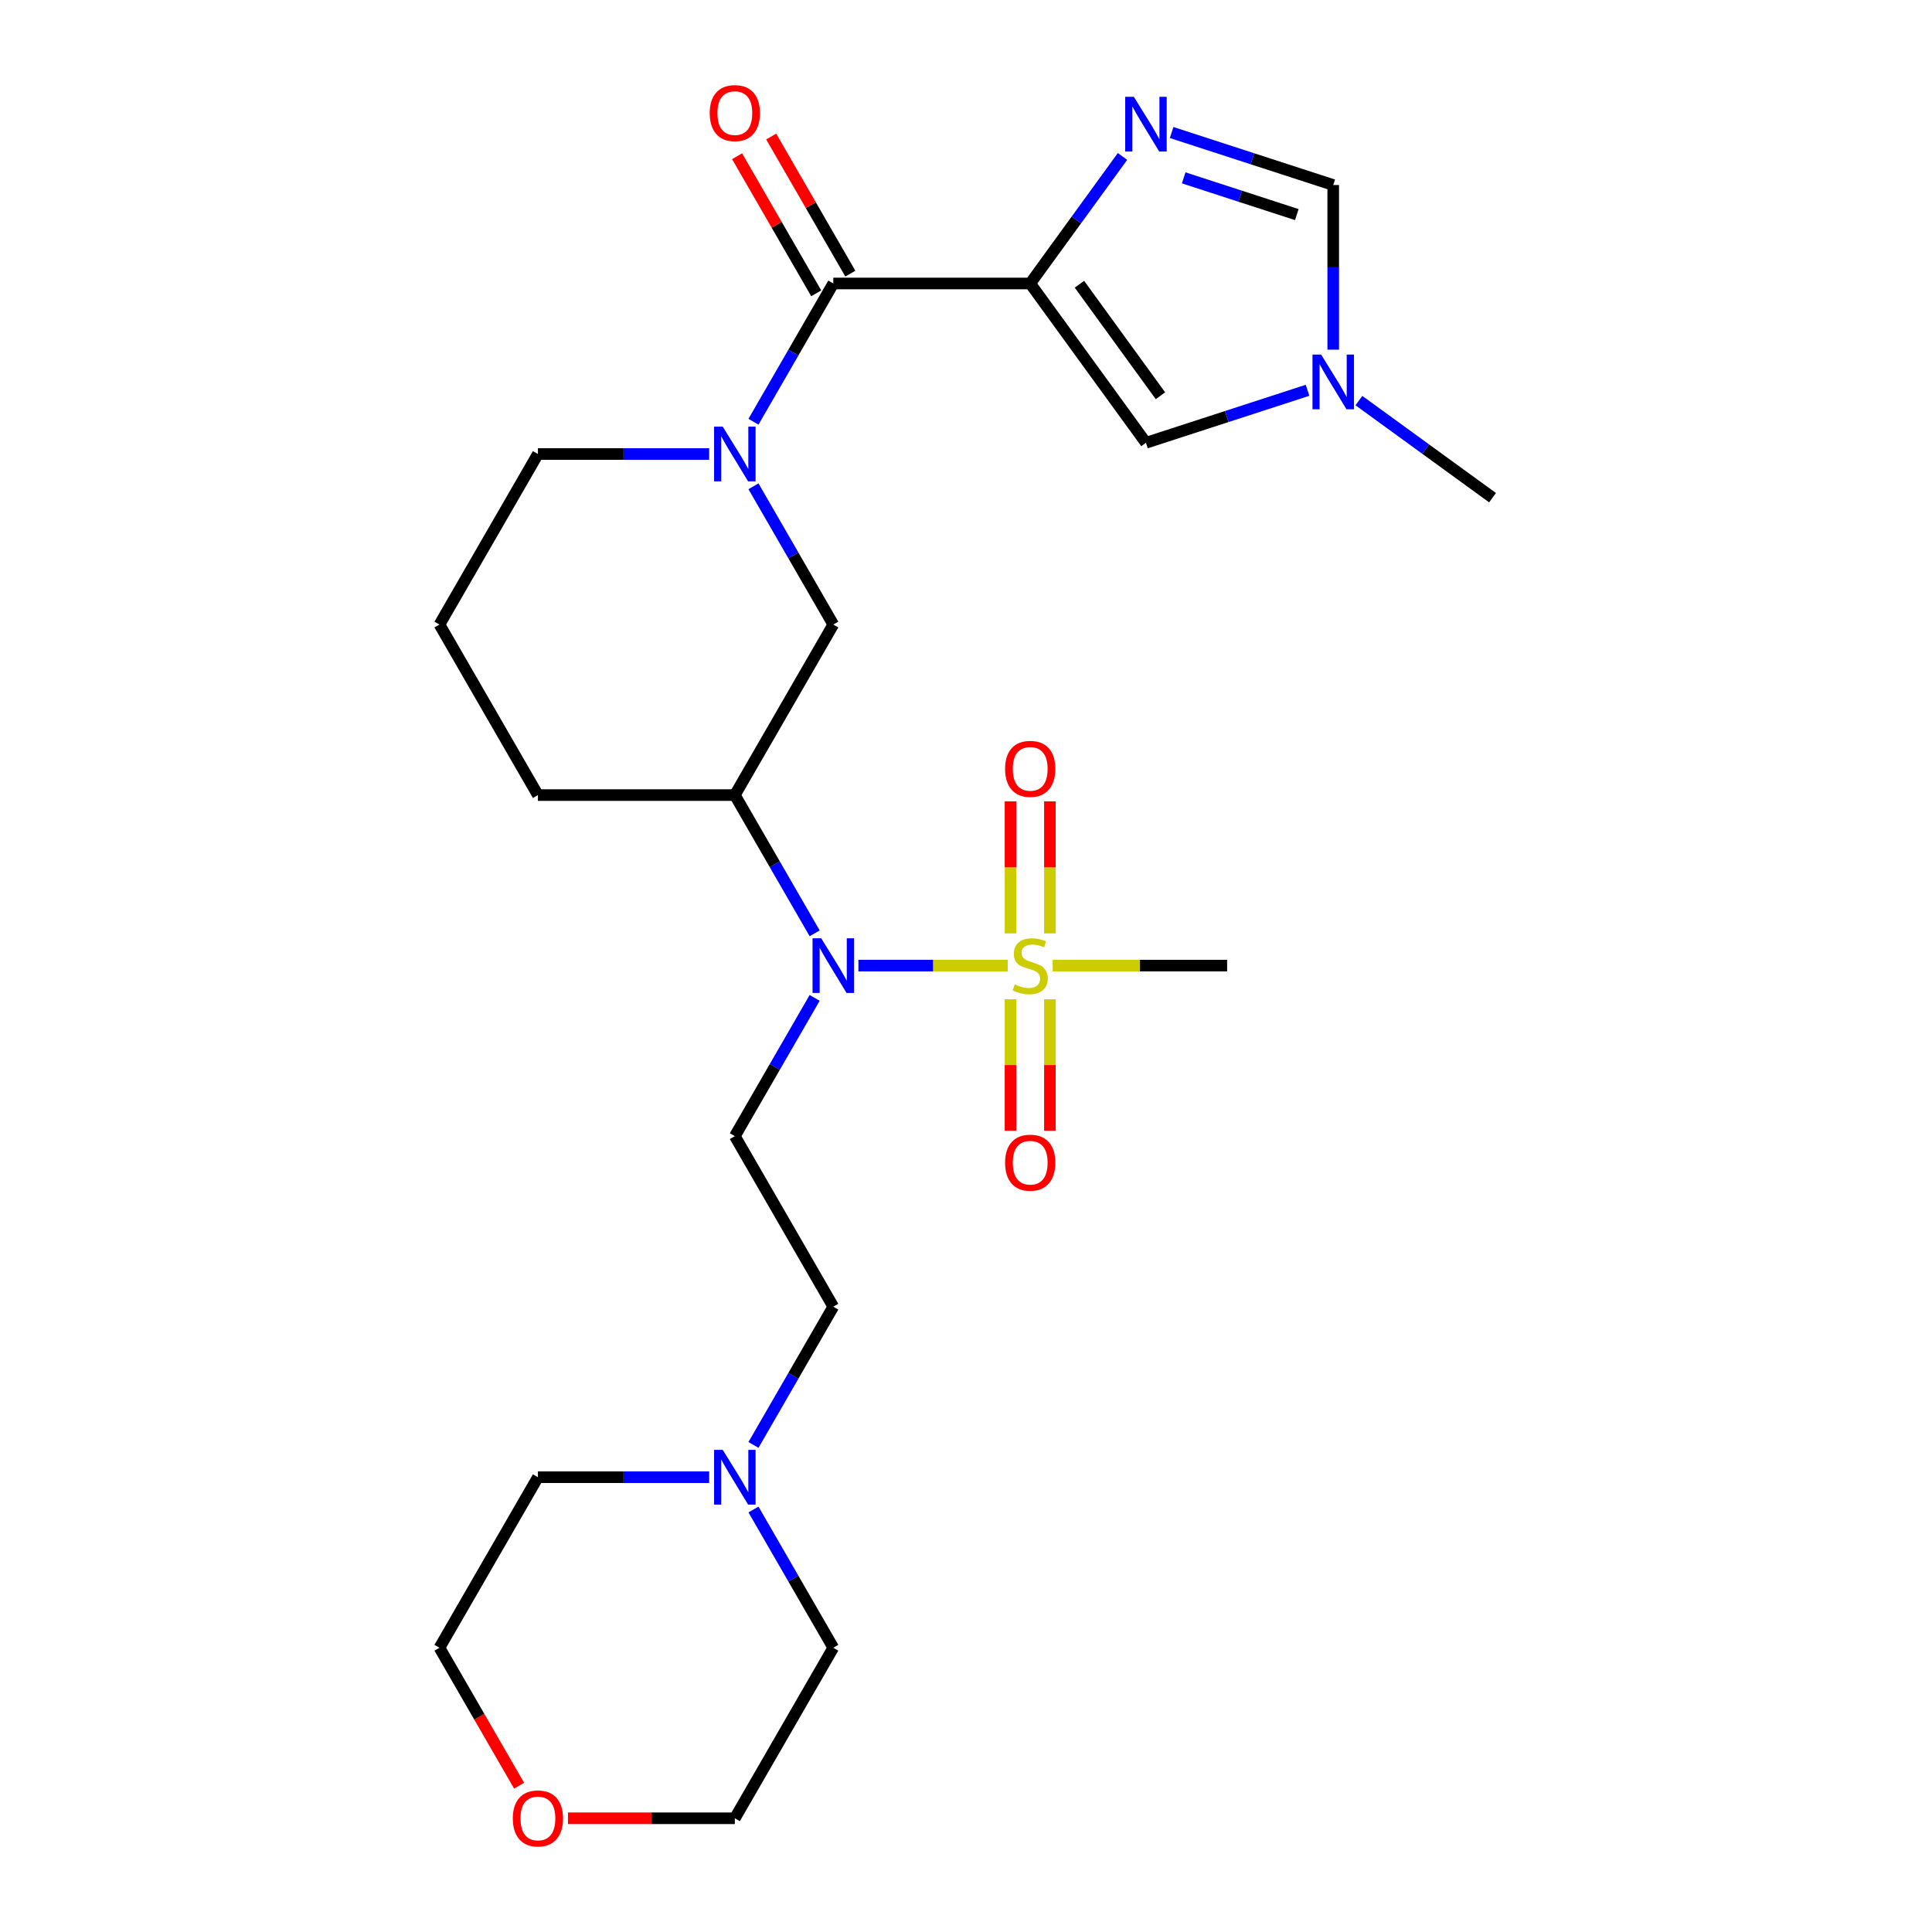 <?xml version='1.0' encoding='iso-8859-1'?>
<svg version='1.1' baseProfile='full'
              xmlns='http://www.w3.org/2000/svg'
                      xmlns:rdkit='http://www.rdkit.org/xml'
                      xmlns:xlink='http://www.w3.org/1999/xlink'
                  xml:space='preserve'
width='1000px' height='1000px' viewBox='0 0 1000 1000'>
<!-- END OF HEADER -->
<rect style='opacity:1.0;fill:#FFFFFF;stroke:none' width='1000' height='1000' x='0' y='0'> </rect>
<path class='bond-1' d='M 533.234,146.73 L 431.311,146.73' style='fill:none;fill-rule:evenodd;stroke:#000000;stroke-width:6px;stroke-linecap:butt;stroke-linejoin:miter;stroke-opacity:1' />
<path class='bond-2' d='M 533.234,146.73 L 557.119,113.855' style='fill:none;fill-rule:evenodd;stroke:#000000;stroke-width:6px;stroke-linecap:butt;stroke-linejoin:miter;stroke-opacity:1' />
<path class='bond-2' d='M 557.119,113.855 L 581.004,80.981' style='fill:none;fill-rule:evenodd;stroke:#0000FF;stroke-width:6px;stroke-linecap:butt;stroke-linejoin:miter;stroke-opacity:1' />
<path class='bond-5' d='M 533.234,146.73 L 593.143,229.187' style='fill:none;fill-rule:evenodd;stroke:#000000;stroke-width:6px;stroke-linecap:butt;stroke-linejoin:miter;stroke-opacity:1' />
<path class='bond-5' d='M 558.712,147.117 L 600.648,204.837' style='fill:none;fill-rule:evenodd;stroke:#000000;stroke-width:6px;stroke-linecap:butt;stroke-linejoin:miter;stroke-opacity:1' />
<path class='bond-0' d='M 521.606,499.8 L 482.957,499.8' style='fill:none;fill-rule:evenodd;stroke:#CCCC00;stroke-width:6px;stroke-linecap:butt;stroke-linejoin:miter;stroke-opacity:1' />
<path class='bond-0' d='M 482.957,499.8 L 444.309,499.8' style='fill:none;fill-rule:evenodd;stroke:#0000FF;stroke-width:6px;stroke-linecap:butt;stroke-linejoin:miter;stroke-opacity:1' />
<path class='bond-11' d='M 543.426,483.132 L 543.426,448.95' style='fill:none;fill-rule:evenodd;stroke:#CCCC00;stroke-width:6px;stroke-linecap:butt;stroke-linejoin:miter;stroke-opacity:1' />
<path class='bond-11' d='M 543.426,448.95 L 543.426,414.769' style='fill:none;fill-rule:evenodd;stroke:#FF0000;stroke-width:6px;stroke-linecap:butt;stroke-linejoin:miter;stroke-opacity:1' />
<path class='bond-11' d='M 523.042,483.132 L 523.042,448.95' style='fill:none;fill-rule:evenodd;stroke:#CCCC00;stroke-width:6px;stroke-linecap:butt;stroke-linejoin:miter;stroke-opacity:1' />
<path class='bond-11' d='M 523.042,448.95 L 523.042,414.769' style='fill:none;fill-rule:evenodd;stroke:#FF0000;stroke-width:6px;stroke-linecap:butt;stroke-linejoin:miter;stroke-opacity:1' />
<path class='bond-12' d='M 523.042,517.228 L 523.042,551.259' style='fill:none;fill-rule:evenodd;stroke:#CCCC00;stroke-width:6px;stroke-linecap:butt;stroke-linejoin:miter;stroke-opacity:1' />
<path class='bond-12' d='M 523.042,551.259 L 523.042,585.29' style='fill:none;fill-rule:evenodd;stroke:#FF0000;stroke-width:6px;stroke-linecap:butt;stroke-linejoin:miter;stroke-opacity:1' />
<path class='bond-12' d='M 543.426,517.228 L 543.426,551.259' style='fill:none;fill-rule:evenodd;stroke:#CCCC00;stroke-width:6px;stroke-linecap:butt;stroke-linejoin:miter;stroke-opacity:1' />
<path class='bond-12' d='M 543.426,551.259 L 543.426,585.29' style='fill:none;fill-rule:evenodd;stroke:#FF0000;stroke-width:6px;stroke-linecap:butt;stroke-linejoin:miter;stroke-opacity:1' />
<path class='bond-17' d='M 544.862,499.8 L 590.009,499.8' style='fill:none;fill-rule:evenodd;stroke:#CCCC00;stroke-width:6px;stroke-linecap:butt;stroke-linejoin:miter;stroke-opacity:1' />
<path class='bond-17' d='M 590.009,499.8 L 635.157,499.8' style='fill:none;fill-rule:evenodd;stroke:#000000;stroke-width:6px;stroke-linecap:butt;stroke-linejoin:miter;stroke-opacity:1' />
<path class='bond-3' d='M 431.311,146.73 L 410.654,182.509' style='fill:none;fill-rule:evenodd;stroke:#000000;stroke-width:6px;stroke-linecap:butt;stroke-linejoin:miter;stroke-opacity:1' />
<path class='bond-3' d='M 410.654,182.509 L 389.996,218.289' style='fill:none;fill-rule:evenodd;stroke:#0000FF;stroke-width:6px;stroke-linecap:butt;stroke-linejoin:miter;stroke-opacity:1' />
<path class='bond-14' d='M 440.138,141.634 L 419.654,106.154' style='fill:none;fill-rule:evenodd;stroke:#000000;stroke-width:6px;stroke-linecap:butt;stroke-linejoin:miter;stroke-opacity:1' />
<path class='bond-14' d='M 419.654,106.154 L 399.17,70.674' style='fill:none;fill-rule:evenodd;stroke:#FF0000;stroke-width:6px;stroke-linecap:butt;stroke-linejoin:miter;stroke-opacity:1' />
<path class='bond-14' d='M 422.485,151.826 L 402,116.346' style='fill:none;fill-rule:evenodd;stroke:#000000;stroke-width:6px;stroke-linecap:butt;stroke-linejoin:miter;stroke-opacity:1' />
<path class='bond-14' d='M 402,116.346 L 381.516,80.866' style='fill:none;fill-rule:evenodd;stroke:#FF0000;stroke-width:6px;stroke-linecap:butt;stroke-linejoin:miter;stroke-opacity:1' />
<path class='bond-8' d='M 606.431,68.59 L 648.254,82.179' style='fill:none;fill-rule:evenodd;stroke:#0000FF;stroke-width:6px;stroke-linecap:butt;stroke-linejoin:miter;stroke-opacity:1' />
<path class='bond-8' d='M 648.254,82.179 L 690.077,95.768' style='fill:none;fill-rule:evenodd;stroke:#000000;stroke-width:6px;stroke-linecap:butt;stroke-linejoin:miter;stroke-opacity:1' />
<path class='bond-8' d='M 612.678,92.054 L 641.955,101.566' style='fill:none;fill-rule:evenodd;stroke:#0000FF;stroke-width:6px;stroke-linecap:butt;stroke-linejoin:miter;stroke-opacity:1' />
<path class='bond-8' d='M 641.955,101.566 L 671.231,111.078' style='fill:none;fill-rule:evenodd;stroke:#000000;stroke-width:6px;stroke-linecap:butt;stroke-linejoin:miter;stroke-opacity:1' />
<path class='bond-9' d='M 389.996,251.705 L 410.654,287.485' style='fill:none;fill-rule:evenodd;stroke:#0000FF;stroke-width:6px;stroke-linecap:butt;stroke-linejoin:miter;stroke-opacity:1' />
<path class='bond-9' d='M 410.654,287.485 L 431.311,323.265' style='fill:none;fill-rule:evenodd;stroke:#000000;stroke-width:6px;stroke-linecap:butt;stroke-linejoin:miter;stroke-opacity:1' />
<path class='bond-18' d='M 367.062,234.997 L 322.745,234.997' style='fill:none;fill-rule:evenodd;stroke:#0000FF;stroke-width:6px;stroke-linecap:butt;stroke-linejoin:miter;stroke-opacity:1' />
<path class='bond-18' d='M 322.745,234.997 L 278.427,234.997' style='fill:none;fill-rule:evenodd;stroke:#000000;stroke-width:6px;stroke-linecap:butt;stroke-linejoin:miter;stroke-opacity:1' />
<path class='bond-4' d='M 421.665,483.092 L 401.007,447.312' style='fill:none;fill-rule:evenodd;stroke:#0000FF;stroke-width:6px;stroke-linecap:butt;stroke-linejoin:miter;stroke-opacity:1' />
<path class='bond-4' d='M 401.007,447.312 L 380.35,411.533' style='fill:none;fill-rule:evenodd;stroke:#000000;stroke-width:6px;stroke-linecap:butt;stroke-linejoin:miter;stroke-opacity:1' />
<path class='bond-10' d='M 421.665,516.508 L 401.007,552.288' style='fill:none;fill-rule:evenodd;stroke:#0000FF;stroke-width:6px;stroke-linecap:butt;stroke-linejoin:miter;stroke-opacity:1' />
<path class='bond-10' d='M 401.007,552.288 L 380.35,588.068' style='fill:none;fill-rule:evenodd;stroke:#000000;stroke-width:6px;stroke-linecap:butt;stroke-linejoin:miter;stroke-opacity:1' />
<path class='bond-7' d='M 593.143,229.187 L 634.966,215.598' style='fill:none;fill-rule:evenodd;stroke:#000000;stroke-width:6px;stroke-linecap:butt;stroke-linejoin:miter;stroke-opacity:1' />
<path class='bond-7' d='M 634.966,215.598 L 676.789,202.009' style='fill:none;fill-rule:evenodd;stroke:#0000FF;stroke-width:6px;stroke-linecap:butt;stroke-linejoin:miter;stroke-opacity:1' />
<path class='bond-6' d='M 380.35,411.533 L 431.311,323.265' style='fill:none;fill-rule:evenodd;stroke:#000000;stroke-width:6px;stroke-linecap:butt;stroke-linejoin:miter;stroke-opacity:1' />
<path class='bond-27' d='M 380.35,411.533 L 278.427,411.533' style='fill:none;fill-rule:evenodd;stroke:#000000;stroke-width:6px;stroke-linecap:butt;stroke-linejoin:miter;stroke-opacity:1' />
<path class='bond-20' d='M 703.365,207.345 L 737.949,232.472' style='fill:none;fill-rule:evenodd;stroke:#0000FF;stroke-width:6px;stroke-linecap:butt;stroke-linejoin:miter;stroke-opacity:1' />
<path class='bond-20' d='M 737.949,232.472 L 772.534,257.6' style='fill:none;fill-rule:evenodd;stroke:#000000;stroke-width:6px;stroke-linecap:butt;stroke-linejoin:miter;stroke-opacity:1' />
<path class='bond-26' d='M 690.077,180.983 L 690.077,138.376' style='fill:none;fill-rule:evenodd;stroke:#0000FF;stroke-width:6px;stroke-linecap:butt;stroke-linejoin:miter;stroke-opacity:1' />
<path class='bond-26' d='M 690.077,138.376 L 690.077,95.768' style='fill:none;fill-rule:evenodd;stroke:#000000;stroke-width:6px;stroke-linecap:butt;stroke-linejoin:miter;stroke-opacity:1' />
<path class='bond-15' d='M 380.35,588.068 L 431.311,676.335' style='fill:none;fill-rule:evenodd;stroke:#000000;stroke-width:6px;stroke-linecap:butt;stroke-linejoin:miter;stroke-opacity:1' />
<path class='bond-13' d='M 389.996,747.895 L 410.654,712.115' style='fill:none;fill-rule:evenodd;stroke:#0000FF;stroke-width:6px;stroke-linecap:butt;stroke-linejoin:miter;stroke-opacity:1' />
<path class='bond-13' d='M 410.654,712.115 L 431.311,676.335' style='fill:none;fill-rule:evenodd;stroke:#000000;stroke-width:6px;stroke-linecap:butt;stroke-linejoin:miter;stroke-opacity:1' />
<path class='bond-21' d='M 389.996,781.311 L 410.654,817.091' style='fill:none;fill-rule:evenodd;stroke:#0000FF;stroke-width:6px;stroke-linecap:butt;stroke-linejoin:miter;stroke-opacity:1' />
<path class='bond-21' d='M 410.654,817.091 L 431.311,852.871' style='fill:none;fill-rule:evenodd;stroke:#000000;stroke-width:6px;stroke-linecap:butt;stroke-linejoin:miter;stroke-opacity:1' />
<path class='bond-22' d='M 367.062,764.603 L 322.745,764.603' style='fill:none;fill-rule:evenodd;stroke:#0000FF;stroke-width:6px;stroke-linecap:butt;stroke-linejoin:miter;stroke-opacity:1' />
<path class='bond-22' d='M 322.745,764.603 L 278.427,764.603' style='fill:none;fill-rule:evenodd;stroke:#000000;stroke-width:6px;stroke-linecap:butt;stroke-linejoin:miter;stroke-opacity:1' />
<path class='bond-16' d='M 268.689,924.27 L 248.077,888.57' style='fill:none;fill-rule:evenodd;stroke:#FF0000;stroke-width:6px;stroke-linecap:butt;stroke-linejoin:miter;stroke-opacity:1' />
<path class='bond-16' d='M 248.077,888.57 L 227.466,852.871' style='fill:none;fill-rule:evenodd;stroke:#000000;stroke-width:6px;stroke-linecap:butt;stroke-linejoin:miter;stroke-opacity:1' />
<path class='bond-28' d='M 293.975,941.138 L 337.163,941.138' style='fill:none;fill-rule:evenodd;stroke:#FF0000;stroke-width:6px;stroke-linecap:butt;stroke-linejoin:miter;stroke-opacity:1' />
<path class='bond-28' d='M 337.163,941.138 L 380.35,941.138' style='fill:none;fill-rule:evenodd;stroke:#000000;stroke-width:6px;stroke-linecap:butt;stroke-linejoin:miter;stroke-opacity:1' />
<path class='bond-23' d='M 278.427,234.997 L 227.466,323.265' style='fill:none;fill-rule:evenodd;stroke:#000000;stroke-width:6px;stroke-linecap:butt;stroke-linejoin:miter;stroke-opacity:1' />
<path class='bond-19' d='M 278.427,411.533 L 227.466,323.265' style='fill:none;fill-rule:evenodd;stroke:#000000;stroke-width:6px;stroke-linecap:butt;stroke-linejoin:miter;stroke-opacity:1' />
<path class='bond-25' d='M 431.311,852.871 L 380.35,941.138' style='fill:none;fill-rule:evenodd;stroke:#000000;stroke-width:6px;stroke-linecap:butt;stroke-linejoin:miter;stroke-opacity:1' />
<path class='bond-24' d='M 278.427,764.603 L 227.466,852.871' style='fill:none;fill-rule:evenodd;stroke:#000000;stroke-width:6px;stroke-linecap:butt;stroke-linejoin:miter;stroke-opacity:1' />
<path  class='atom-1' d='M 525.234 509.52
Q 525.554 509.64, 526.874 510.2
Q 528.194 510.76, 529.634 511.12
Q 531.114 511.44, 532.554 511.44
Q 535.234 511.44, 536.794 510.16
Q 538.354 508.84, 538.354 506.56
Q 538.354 505, 537.554 504.04
Q 536.794 503.08, 535.594 502.56
Q 534.394 502.04, 532.394 501.44
Q 529.874 500.68, 528.354 499.96
Q 526.874 499.24, 525.794 497.72
Q 524.754 496.2, 524.754 493.64
Q 524.754 490.08, 527.154 487.88
Q 529.594 485.68, 534.394 485.68
Q 537.674 485.68, 541.394 487.24
L 540.474 490.32
Q 537.074 488.92, 534.514 488.92
Q 531.754 488.92, 530.234 490.08
Q 528.714 491.2, 528.754 493.16
Q 528.754 494.68, 529.514 495.6
Q 530.314 496.52, 531.434 497.04
Q 532.594 497.56, 534.514 498.16
Q 537.074 498.96, 538.594 499.76
Q 540.114 500.56, 541.194 502.2
Q 542.314 503.8, 542.314 506.56
Q 542.314 510.48, 539.674 512.6
Q 537.074 514.68, 532.714 514.68
Q 530.194 514.68, 528.274 514.12
Q 526.394 513.6, 524.154 512.68
L 525.234 509.52
' fill='#CCCC00'/>
<path  class='atom-3' d='M 586.883 50.112
L 596.163 65.112
Q 597.083 66.593, 598.563 69.272
Q 600.043 71.953, 600.123 72.112
L 600.123 50.112
L 603.883 50.112
L 603.883 78.433
L 600.003 78.433
L 590.043 62.032
Q 588.883 60.112, 587.643 57.913
Q 586.443 55.712, 586.083 55.032
L 586.083 78.433
L 582.403 78.433
L 582.403 50.112
L 586.883 50.112
' fill='#0000FF'/>
<path  class='atom-4' d='M 374.09 220.837
L 383.37 235.837
Q 384.29 237.317, 385.77 239.997
Q 387.25 242.677, 387.33 242.837
L 387.33 220.837
L 391.09 220.837
L 391.09 249.157
L 387.21 249.157
L 377.25 232.757
Q 376.09 230.837, 374.85 228.637
Q 373.65 226.437, 373.29 225.757
L 373.29 249.157
L 369.61 249.157
L 369.61 220.837
L 374.09 220.837
' fill='#0000FF'/>
<path  class='atom-5' d='M 425.051 485.64
L 434.331 500.64
Q 435.251 502.12, 436.731 504.8
Q 438.211 507.48, 438.291 507.64
L 438.291 485.64
L 442.051 485.64
L 442.051 513.96
L 438.171 513.96
L 428.211 497.56
Q 427.051 495.64, 425.811 493.44
Q 424.611 491.24, 424.251 490.56
L 424.251 513.96
L 420.571 513.96
L 420.571 485.64
L 425.051 485.64
' fill='#0000FF'/>
<path  class='atom-8' d='M 683.817 183.531
L 693.097 198.531
Q 694.017 200.011, 695.497 202.691
Q 696.977 205.371, 697.057 205.531
L 697.057 183.531
L 700.817 183.531
L 700.817 211.851
L 696.937 211.851
L 686.977 195.451
Q 685.817 193.531, 684.577 191.331
Q 683.377 189.131, 683.017 188.451
L 683.017 211.851
L 679.337 211.851
L 679.337 183.531
L 683.817 183.531
' fill='#0000FF'/>
<path  class='atom-12' d='M 520.234 397.957
Q 520.234 391.157, 523.594 387.357
Q 526.954 383.557, 533.234 383.557
Q 539.514 383.557, 542.874 387.357
Q 546.234 391.157, 546.234 397.957
Q 546.234 404.837, 542.834 408.757
Q 539.434 412.637, 533.234 412.637
Q 526.994 412.637, 523.594 408.757
Q 520.234 404.877, 520.234 397.957
M 533.234 409.437
Q 537.554 409.437, 539.874 406.557
Q 542.234 403.637, 542.234 397.957
Q 542.234 392.397, 539.874 389.597
Q 537.554 386.757, 533.234 386.757
Q 528.914 386.757, 526.554 389.557
Q 524.234 392.357, 524.234 397.957
Q 524.234 403.677, 526.554 406.557
Q 528.914 409.437, 533.234 409.437
' fill='#FF0000'/>
<path  class='atom-13' d='M 520.234 601.803
Q 520.234 595.003, 523.594 591.203
Q 526.954 587.403, 533.234 587.403
Q 539.514 587.403, 542.874 591.203
Q 546.234 595.003, 546.234 601.803
Q 546.234 608.683, 542.834 612.603
Q 539.434 616.483, 533.234 616.483
Q 526.994 616.483, 523.594 612.603
Q 520.234 608.723, 520.234 601.803
M 533.234 613.283
Q 537.554 613.283, 539.874 610.403
Q 542.234 607.483, 542.234 601.803
Q 542.234 596.243, 539.874 593.443
Q 537.554 590.603, 533.234 590.603
Q 528.914 590.603, 526.554 593.403
Q 524.234 596.203, 524.234 601.803
Q 524.234 607.523, 526.554 610.403
Q 528.914 613.283, 533.234 613.283
' fill='#FF0000'/>
<path  class='atom-14' d='M 374.09 750.443
L 383.37 765.443
Q 384.29 766.923, 385.77 769.603
Q 387.25 772.283, 387.33 772.443
L 387.33 750.443
L 391.09 750.443
L 391.09 778.763
L 387.21 778.763
L 377.25 762.363
Q 376.09 760.443, 374.85 758.243
Q 373.65 756.043, 373.29 755.363
L 373.29 778.763
L 369.61 778.763
L 369.61 750.443
L 374.09 750.443
' fill='#0000FF'/>
<path  class='atom-15' d='M 367.35 58.542
Q 367.35 51.742, 370.71 47.942
Q 374.07 44.142, 380.35 44.142
Q 386.63 44.142, 389.99 47.942
Q 393.35 51.742, 393.35 58.542
Q 393.35 65.422, 389.95 69.342
Q 386.55 73.222, 380.35 73.222
Q 374.11 73.222, 370.71 69.342
Q 367.35 65.462, 367.35 58.542
M 380.35 70.022
Q 384.67 70.022, 386.99 67.142
Q 389.35 64.222, 389.35 58.542
Q 389.35 52.982, 386.99 50.182
Q 384.67 47.342, 380.35 47.342
Q 376.03 47.342, 373.67 50.142
Q 371.35 52.942, 371.35 58.542
Q 371.35 64.262, 373.67 67.142
Q 376.03 70.022, 380.35 70.022
' fill='#FF0000'/>
<path  class='atom-17' d='M 265.427 941.218
Q 265.427 934.418, 268.787 930.618
Q 272.147 926.818, 278.427 926.818
Q 284.707 926.818, 288.067 930.618
Q 291.427 934.418, 291.427 941.218
Q 291.427 948.098, 288.027 952.018
Q 284.627 955.898, 278.427 955.898
Q 272.187 955.898, 268.787 952.018
Q 265.427 948.138, 265.427 941.218
M 278.427 952.698
Q 282.747 952.698, 285.067 949.818
Q 287.427 946.898, 287.427 941.218
Q 287.427 935.658, 285.067 932.858
Q 282.747 930.018, 278.427 930.018
Q 274.107 930.018, 271.747 932.818
Q 269.427 935.618, 269.427 941.218
Q 269.427 946.938, 271.747 949.818
Q 274.107 952.698, 278.427 952.698
' fill='#FF0000'/>
</svg>
